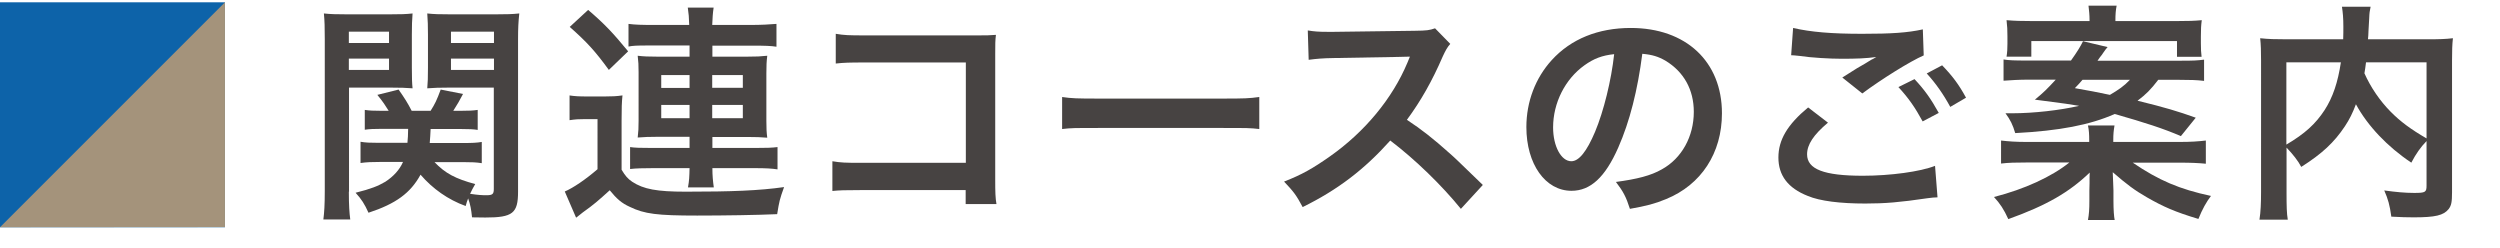 <?xml version="1.0" encoding="utf-8"?>
<!-- Generator: Adobe Illustrator 27.5.0, SVG Export Plug-In . SVG Version: 6.00 Build 0)  -->
<svg version="1.1" id="レイヤー_1" xmlns="http://www.w3.org/2000/svg" xmlns:xlink="http://www.w3.org/1999/xlink" x="0px"
	 y="0px" width="141.25px" height="14px" viewBox="0 0 141.25 14" style="enable-background:new 0 0 141.25 14;"
	 xml:space="preserve">
<style type="text/css">
	.st0{clip-path:url(#SVGID_00000143597974119145785920000002692719213591228288_);fill:#0D63A9;}
	.st1{clip-path:url(#SVGID_00000159455632623678947840000011096549525158214022_);fill:#A4937B;}
	.st2{fill:#474342;}
</style>
<g>
	<g>
		<g>
			<g>
				<defs>
					<rect id="SVGID_1_" x="-662.38" y="-535.05" width="1190.55" height="841.89"/>
				</defs>
				<clipPath id="SVGID_00000011727102805129379270000009971735677700170646_">
					<use xlink:href="#SVGID_1_"  style="overflow:visible;"/>
				</clipPath>
				
					<rect y="0.13" style="clip-path:url(#SVGID_00000011727102805129379270000009971735677700170646_);fill:#0D63A9;" width="12.71" height="12.71"/>
			</g>
		</g>
	</g>
	<g>
		<g>
			<g>
				<defs>
					
						<rect id="SVGID_00000113323263965870230830000008880188173601418408_" x="-662.38" y="-535.05" width="1190.55" height="841.89"/>
				</defs>
				<clipPath id="SVGID_00000089572147045907947180000011700841889034235019_">
					<use xlink:href="#SVGID_00000113323263965870230830000008880188173601418408_"  style="overflow:visible;"/>
				</clipPath>
				<polygon style="clip-path:url(#SVGID_00000089572147045907947180000011700841889034235019_);fill:#A4937B;" points="
					12.71,12.83 0,12.84 12.71,0.13 				"/>
			</g>
		</g>
	</g>
</g>
<g>
	<path class="st2" d="M19.71,10.83c0,0.77,0.03,1.2,0.08,1.57h-1.52c0.05-0.39,0.08-0.81,0.08-1.61V2.22c0-0.68-0.01-1.04-0.05-1.46
		c0.36,0.04,0.69,0.05,1.33,0.05h2.35c0.68,0,0.97-0.01,1.33-0.05c-0.03,0.36-0.04,0.7-0.04,1.21v1.85c0,0.58,0.01,0.88,0.04,1.17
		c-0.35-0.03-0.73-0.04-1.21-0.04h-2.38V10.83z M19.71,2.43h2.27V1.79h-2.27V2.43z M19.71,3.95h2.27V3.31h-2.27V3.95z M24.54,9.15
		c0.62,0.65,1.2,0.95,2.31,1.25c-0.14,0.25-0.18,0.31-0.29,0.55c0.47,0.07,0.65,0.08,0.94,0.08c0.33,0,0.4-0.07,0.4-0.35V4.95h-2.56
		c-0.46,0-0.86,0.01-1.2,0.04c0.03-0.33,0.04-0.6,0.04-1.17V1.97c0-0.49-0.01-0.83-0.04-1.21c0.36,0.04,0.66,0.05,1.33,0.05H28
		c0.64,0,0.97-0.01,1.34-0.05c-0.05,0.47-0.07,0.82-0.07,1.44v8.63c0,1.22-0.3,1.46-1.85,1.46c-0.26,0-0.42,0-0.75-0.01
		c-0.05-0.47-0.09-0.7-0.22-1.07c-0.07,0.17-0.08,0.23-0.14,0.43c-1-0.36-1.87-0.98-2.55-1.77c-0.57,1.04-1.39,1.64-2.94,2.15
		c-0.22-0.49-0.4-0.77-0.73-1.13c0.88-0.22,1.27-0.38,1.68-0.62c0.46-0.3,0.81-0.68,1-1.12H21.5c-0.46,0-0.79,0.01-1.13,0.06v-1.2
		c0.29,0.05,0.56,0.06,1.04,0.06h1.61c0.03-0.29,0.03-0.4,0.04-0.79h-1.51c-0.42,0-0.68,0.01-0.94,0.05V6.21
		c0.27,0.04,0.48,0.05,0.91,0.05h0.44c-0.2-0.32-0.3-0.48-0.64-0.9l1.2-0.3c0.33,0.47,0.51,0.75,0.74,1.2h1.07
		c0.25-0.4,0.34-0.58,0.57-1.2l1.26,0.25c-0.2,0.38-0.3,0.56-0.55,0.95h0.44c0.43,0,0.66-0.01,0.94-0.05v1.13
		c-0.23-0.04-0.52-0.05-0.92-0.05h-1.74c-0.01,0.29-0.03,0.52-0.05,0.79h1.9c0.49,0,0.75-0.01,1.04-0.06v1.2
		c-0.31-0.05-0.58-0.06-1.05-0.06H24.54z M25.48,2.43h2.43V1.79h-2.43V2.43z M25.48,3.95h2.43V3.31h-2.43V3.95z"/>
	<path class="st2" d="M32.16,5.39c0.34,0.05,0.55,0.06,1.04,0.06h0.98c0.38,0,0.66-0.01,0.99-0.06c-0.04,0.4-0.05,0.71-0.05,1.42
		v2.78c0.21,0.35,0.35,0.51,0.6,0.68c0.64,0.42,1.39,0.56,3.02,0.56c2.61,0,4.16-0.06,5.56-0.26c-0.25,0.7-0.27,0.79-0.39,1.53
		c-1.09,0.05-2.98,0.08-4.52,0.08c-2.25,0-2.98-0.09-3.8-0.49c-0.47-0.21-0.75-0.46-1.14-0.94c-0.64,0.58-0.9,0.81-1.52,1.25
		c-0.14,0.12-0.26,0.2-0.38,0.3l-0.64-1.48c0.47-0.2,1.18-0.68,1.85-1.26V6.73h-0.71c-0.35,0-0.53,0.01-0.87,0.06V5.39z M33.23,0.56
		c0.9,0.77,1.38,1.27,2.26,2.34L34.4,3.95c-0.79-1.08-1.22-1.55-2.21-2.43L33.23,0.56z M36.58,2.57c-0.57,0-0.83,0.01-1.07,0.06
		V1.35c0.38,0.05,0.78,0.06,1.47,0.06h1.96c-0.01-0.44-0.03-0.62-0.08-0.98h1.46c-0.05,0.33-0.06,0.55-0.08,0.98h2.15
		c0.62,0,1.11-0.03,1.48-0.06v1.29c-0.31-0.05-0.65-0.06-1.31-0.06h-2.31V3.2h2.02c0.47,0,0.7-0.01,1.08-0.05
		c-0.04,0.33-0.05,0.56-0.05,1v2.68c0,0.42,0.01,0.65,0.05,0.95c-0.36-0.03-0.65-0.04-1.08-0.04h-2.02v0.62h2.38
		c0.66,0,0.99-0.01,1.3-0.05v1.26c-0.33-0.05-0.66-0.07-1.3-0.07h-2.38c0,0.43,0.03,0.73,0.08,1.09h-1.46
		c0.07-0.38,0.08-0.6,0.09-1.09h-2.07c-0.47,0-1,0.01-1.29,0.05V8.31c0.27,0.04,0.58,0.05,1.29,0.05h2.07V7.73h-1.85
		c-0.39,0-0.75,0.01-1.08,0.04c0.04-0.33,0.05-0.55,0.05-0.95V4.07c0-0.39-0.01-0.57-0.05-0.92c0.33,0.04,0.62,0.05,1.07,0.05h1.86
		V2.57H36.58z M37.36,4.24v0.73h1.6V4.24H37.36z M37.36,5.93v0.75h1.6V5.93H37.36z M40.24,4.96h1.73V4.24h-1.73V4.96z M40.24,6.68
		h1.73V5.93h-1.73V6.68z"/>
	<path class="st2" d="M48.63,10.74c-0.9,0-1.21,0.01-1.6,0.05V9.11c0.48,0.08,0.71,0.09,1.62,0.09h5.92V3.53h-5.69
		c-0.92,0-1.2,0.01-1.66,0.06V1.91C47.7,1.99,47.94,2,48.89,2h6.25c0.68,0,0.68,0,1.13-0.03c-0.04,0.35-0.04,0.48-0.04,1.08v7.14
		c0,0.65,0.01,1.01,0.07,1.34h-1.74v-0.79H48.63z"/>
	<path class="st2" d="M60,5.48c0.57,0.08,0.82,0.09,2.11,0.09h6.93c1.29,0,1.53-0.01,2.11-0.09v1.81c-0.52-0.06-0.66-0.06-2.12-0.06
		h-6.9c-1.46,0-1.6,0-2.12,0.06V5.48z"/>
	<path class="st2" d="M82.54,11.8c-1.08-1.33-2.57-2.78-3.99-3.86c-1.47,1.64-2.96,2.78-4.95,3.76c-0.36-0.68-0.52-0.88-1.05-1.44
		c1-0.39,1.62-0.74,2.6-1.43c1.96-1.38,3.52-3.26,4.37-5.29l0.14-0.34c-0.21,0.01-0.21,0.01-4.3,0.08c-0.62,0.01-0.98,0.04-1.42,0.1
		l-0.05-1.66c0.36,0.06,0.61,0.08,1.14,0.08h0.31l4.58-0.06c0.73-0.01,0.83-0.03,1.16-0.14l0.86,0.88c-0.17,0.19-0.27,0.38-0.42,0.7
		c-0.6,1.39-1.24,2.52-2.03,3.59C80.3,7.3,81,7.85,81.88,8.64c0.33,0.29,0.33,0.29,1.9,1.81L82.54,11.8z"/>
	<path class="st2" d="M91.43,8.34c-0.74,1.68-1.57,2.44-2.64,2.44c-1.48,0-2.55-1.51-2.55-3.6c0-1.43,0.51-2.77,1.43-3.78
		c1.09-1.2,2.63-1.82,4.47-1.82c3.12,0,5.15,1.9,5.15,4.82c0,2.25-1.17,4.04-3.16,4.85c-0.62,0.26-1.13,0.39-2.04,0.55
		c-0.22-0.69-0.38-0.98-0.79-1.52c1.2-0.16,1.98-0.36,2.59-0.71c1.13-0.62,1.81-1.86,1.81-3.25c0-1.25-0.56-2.26-1.6-2.89
		c-0.4-0.23-0.74-0.34-1.31-0.39C92.53,5.08,92.08,6.87,91.43,8.34z M89.52,3.69c-1.09,0.78-1.77,2.12-1.77,3.51
		c0,1.07,0.46,1.91,1.03,1.91c0.43,0,0.87-0.55,1.34-1.66c0.49-1.17,0.92-2.92,1.08-4.39C90.52,3.13,90.05,3.31,89.52,3.69z"/>
	<path class="st2" d="M103.28,6.93c-0.82,0.69-1.18,1.24-1.18,1.79c0,0.84,0.95,1.21,3.15,1.21c1.55,0,3.25-0.23,4.08-0.56
		l0.14,1.78c-0.23,0.01-0.27,0.01-0.57,0.05c-1.56,0.23-2.39,0.3-3.51,0.3c-1.42,0-2.56-0.14-3.25-0.43
		c-1.12-0.44-1.66-1.16-1.66-2.17c0-1,0.51-1.86,1.68-2.83L103.28,6.93z M101.31,1.58c1,0.23,2.16,0.33,3.9,0.33
		c1.65,0,2.57-0.06,3.43-0.25l0.05,1.47c-0.78,0.34-2.38,1.34-3.47,2.15l-1.13-0.9c0.82-0.52,0.96-0.61,1.29-0.79
		c0.13-0.08,0.17-0.1,0.34-0.21c0.1-0.05,0.12-0.05,0.29-0.16c-0.57,0.08-1.13,0.1-1.95,0.1c-0.66,0-1.74-0.06-2.38-0.16
		c-0.16-0.01-0.25-0.03-0.3-0.03c-0.03,0-0.09-0.01-0.18-0.01L101.31,1.58z M108.17,4.47c0.57,0.61,0.92,1.1,1.37,1.91l-0.91,0.48
		c-0.43-0.79-0.79-1.31-1.37-1.94L108.17,4.47z M110.19,6.04c-0.39-0.72-0.82-1.33-1.33-1.89l0.87-0.46
		c0.58,0.6,0.95,1.09,1.35,1.83L110.19,6.04z"/>
	<path class="st2" d="M123.15,8.02c0.64,0,1.05-0.03,1.48-0.08v1.31c-0.42-0.04-0.83-0.06-1.48-0.06h-2.65
		c1.47,1,2.64,1.5,4.42,1.88c-0.26,0.34-0.49,0.75-0.71,1.3c-1.33-0.4-1.98-0.69-2.89-1.21c-0.73-0.42-1.14-0.73-1.95-1.43
		c0.01,0.38,0.04,0.86,0.04,1.03v0.58c0,0.52,0.03,0.91,0.07,1.09h-1.51c0.06-0.33,0.08-0.6,0.08-1.09v-0.57
		c0-0.16,0-0.21,0.01-0.42v-0.33c0-0.08,0-0.13,0.01-0.27c-1.17,1.12-2.43,1.85-4.6,2.63c-0.25-0.55-0.46-0.87-0.81-1.25
		c1.72-0.44,3.25-1.14,4.26-1.95h-2.39c-0.66,0-1.04,0.01-1.47,0.06V7.94c0.43,0.05,0.84,0.08,1.44,0.08h3.54V7.93
		c0-0.34-0.01-0.55-0.07-0.84h1.5c-0.05,0.3-0.07,0.48-0.07,0.84v0.09H123.15z M121.94,4.51c-0.42,0.55-0.69,0.82-1.17,1.18
		c1.59,0.39,2.28,0.6,3.29,0.96l-0.84,1.04c-1-0.43-1.99-0.75-3.74-1.25c-1.4,0.62-3.12,0.95-5.62,1.08
		c-0.14-0.47-0.27-0.74-0.55-1.12h0.4c1.17,0,2.69-0.17,3.76-0.42c-0.47-0.08-0.7-0.12-2.5-0.35c0.48-0.39,0.7-0.61,1.18-1.13h-1.52
		c-0.57,0-1,0.03-1.43,0.06v-1.2c0.31,0.05,0.62,0.06,1.31,0.06h2.5c0.35-0.49,0.55-0.82,0.68-1.09l1.39,0.33
		c-0.09,0.1-0.09,0.1-0.26,0.34c-0.01,0.03-0.08,0.12-0.17,0.23c-0.03,0.05-0.08,0.12-0.14,0.2h4.69c0.73,0,0.94-0.01,1.33-0.06v1.2
		c-0.4-0.05-0.81-0.06-1.43-0.06H121.94z M118.06,1.19c0-0.4-0.03-0.58-0.06-0.87h1.59c-0.05,0.26-0.07,0.47-0.07,0.87H123
		c0.64,0,0.97-0.01,1.4-0.05c-0.04,0.3-0.05,0.52-0.05,0.92v0.38c0,0.31,0.01,0.55,0.04,0.77H123V2.32h-8.23V3.2h-1.4
		c0.04-0.25,0.05-0.46,0.05-0.73V2.05c0-0.35-0.01-0.58-0.05-0.91c0.46,0.04,0.86,0.05,1.43,0.05H118.06z M117.66,4.51
		c-0.14,0.17-0.22,0.25-0.43,0.47c0.96,0.17,1.17,0.21,1.98,0.38c0.49-0.29,0.79-0.49,1.13-0.85H117.66z"/>
	<path class="st2" d="M137.1,7.97c-0.33,0.34-0.6,0.72-0.86,1.22c-1.35-0.9-2.47-2.08-3.13-3.3c-0.18,0.48-0.36,0.85-0.62,1.24
		c-0.61,0.92-1.3,1.56-2.47,2.3c-0.18-0.35-0.47-0.71-0.83-1.09v2.52c0,0.81,0.01,1.2,0.07,1.55h-1.6c0.07-0.44,0.09-0.95,0.09-1.57
		V3.42c0-0.53-0.01-0.9-0.05-1.26c0.47,0.05,0.83,0.06,1.51,0.06h3.18c0.01-0.3,0.01-0.48,0.01-0.7c0-0.52-0.03-0.81-0.08-1.14h1.62
		c-0.05,0.23-0.07,0.35-0.08,0.65c-0.01,0.18-0.01,0.18-0.04,0.71c-0.01,0.27-0.01,0.27-0.03,0.48h3.32c0.71,0,1.04-0.01,1.48-0.06
		c-0.04,0.35-0.05,0.71-0.05,1.26v7.45c0,0.55-0.04,0.74-0.19,0.94c-0.29,0.36-0.75,0.47-1.98,0.47c-0.35,0-0.74-0.01-1.26-0.04
		c-0.09-0.65-0.18-0.98-0.4-1.48c0.65,0.09,1.18,0.14,1.69,0.14c0.64,0,0.7-0.04,0.7-0.42V7.97z M129.18,8.17
		c1.05-0.62,1.65-1.17,2.16-1.95c0.47-0.73,0.75-1.57,0.92-2.7h-3.08V8.17z M133.68,3.52c-0.04,0.32-0.05,0.39-0.09,0.62
		c0.36,0.81,0.88,1.56,1.47,2.16c0.56,0.57,1.16,1.01,2.04,1.52v-4.3H133.68z"/>
</g>
</svg>
